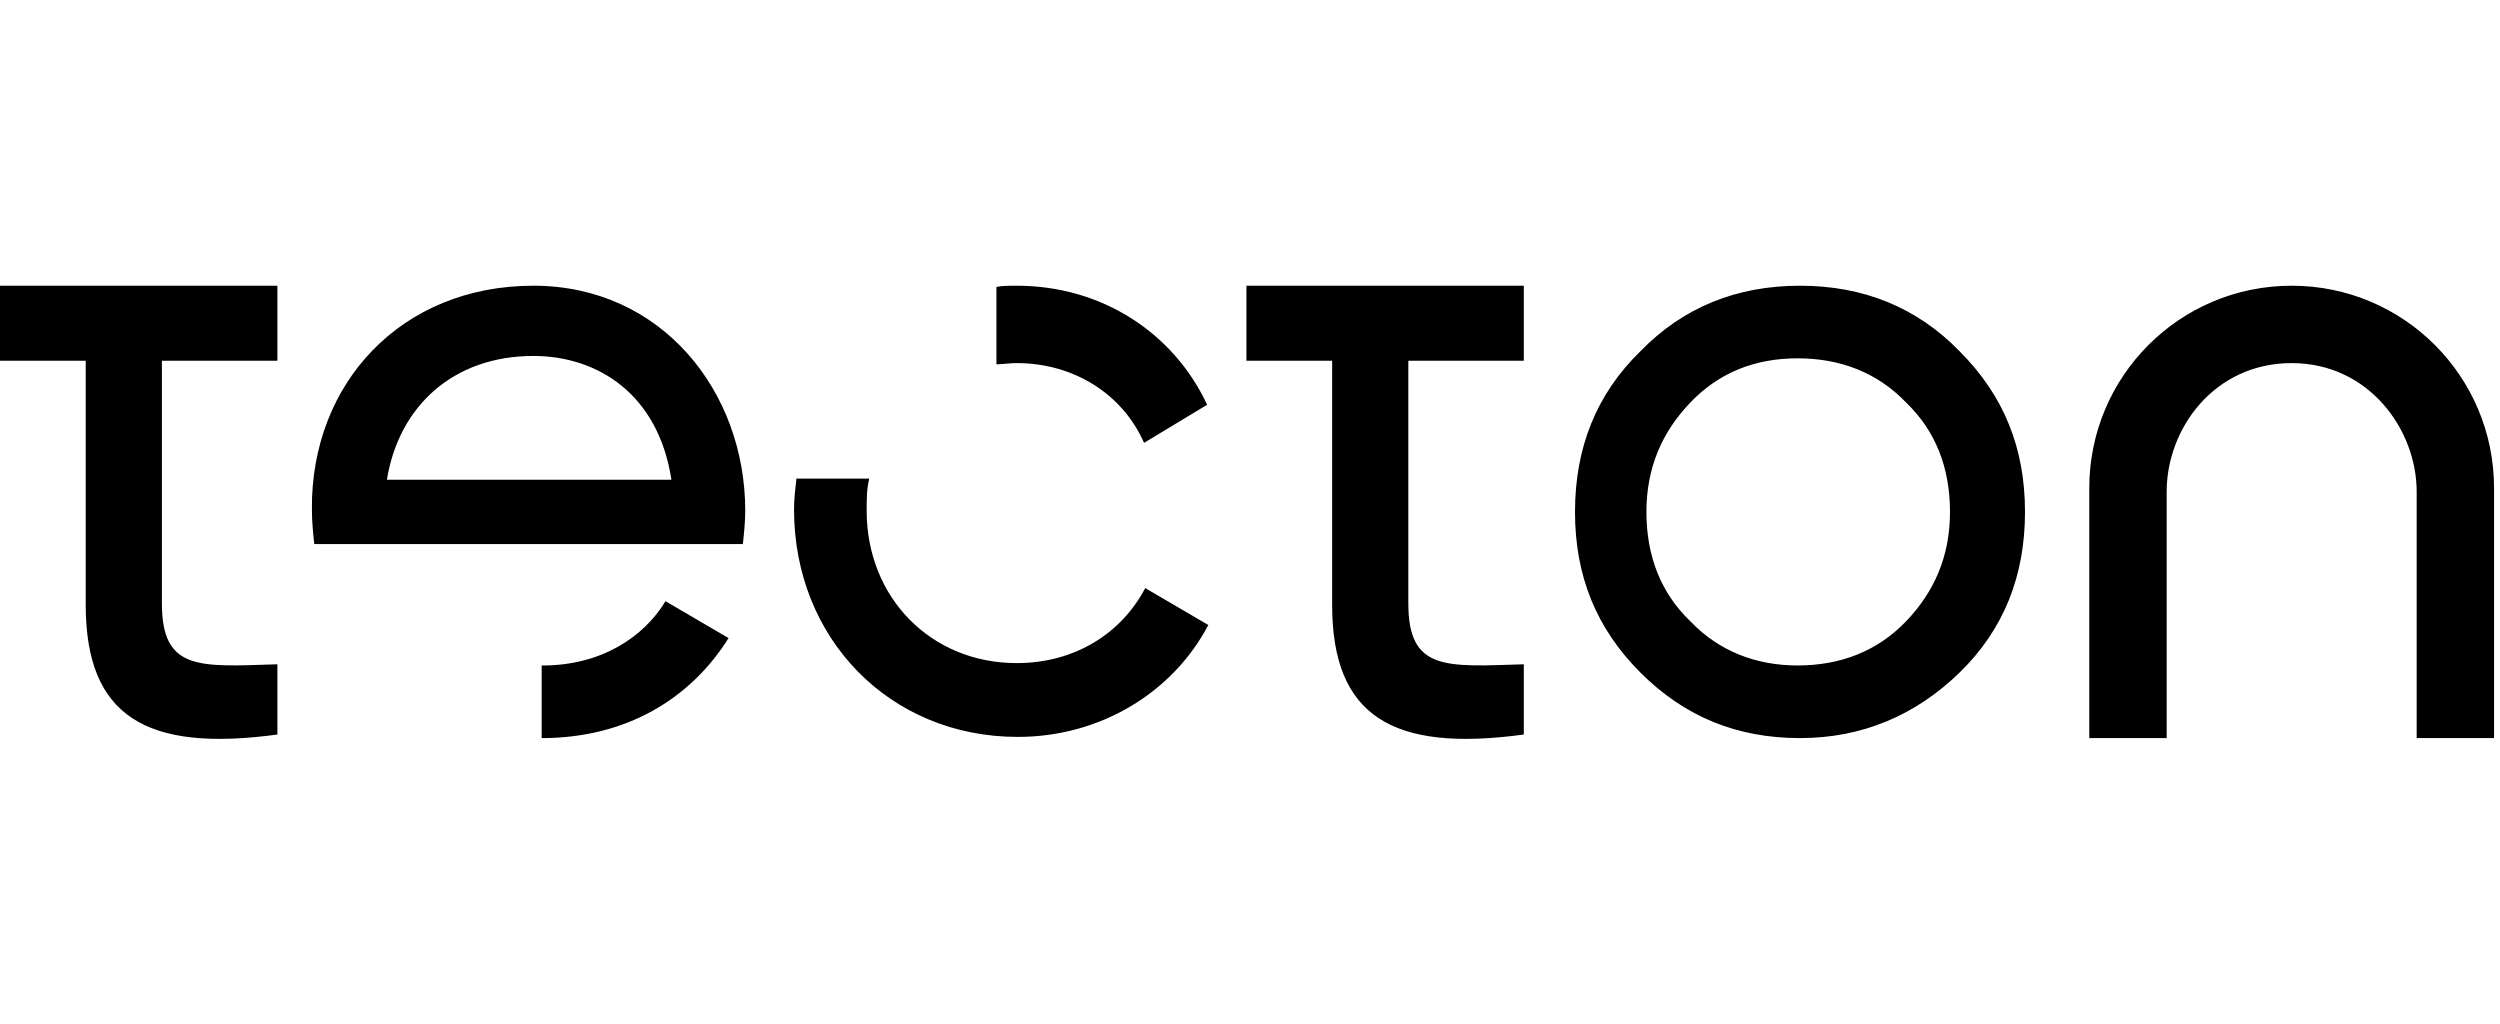 <svg xml:space="preserve" style="enable-background:new 0 0 210 86;" viewBox="0 0 210 86" height="86px" width="210px" y="0px" x="0px" xmlns:xlink="http://www.w3.org/1999/xlink" xmlns="http://www.w3.org/2000/svg" id="Layer_1" version="1.1">
<style type="text/css">
	.st0{fill-rule:evenodd;clip-rule:evenodd;}
</style>
<g id="Home-Page">
	<g transform="translate(-350, -8754)" id="Home-Page---R4---B">
		
			<g transform="translate(920, 4782.5) rotate(-360) translate(-920, -4782.5) translate(-3, 76)" id="home-page">
			<g transform="translate(3, 8296)" id="CTA">
				<g transform="translate(172, 299)" id="ctas">
					<g transform="translate(0, 0)" id="try-tecton">
						<g transform="translate(178, 83)" id="tecton-logo">
							<path d="M73,40.3c-0.2,0.8-0.2,1.7-0.2,2.6c0,7.3,5.4,12.8,12.6,12.8c4.9,0,8.8-2.5,10.8-6.3
								l0,0l5.3,3.1c-3,5.7-9.1,9.4-16,9.4c-10.8,0-18.8-8.3-18.8-19.1c0-0.9,0.1-1.7,0.2-2.6l0,0H73z M55.9,50.5l5.3,3.1
								c-3.2,5.1-8.6,8.4-15.7,8.4l0,0v-6.1c0,0,0.1,0,0.1,0C50.5,55.9,54.1,53.5,55.9,50.5L55.9,50.5z M192.5,24
								c9.4,0,17,7.6,17,17l0,0v21H203V41.3c0-5.2-4-10.8-10.5-10.8S182,36,182,41.3l0,0V62h-6.5V41C175.5,31.6,183.1,24,192.5,24z
								 M151.2,24c5.3,0,9.8,1.8,13.4,5.5c3.7,3.7,5.5,8.1,5.5,13.5s-1.8,9.9-5.5,13.5s-8.2,5.5-13.4,5.5c-5.3,0-9.7-1.8-13.4-5.5
								c-3.7-3.7-5.5-8.1-5.5-13.5s1.8-9.9,5.5-13.5C141.4,25.8,145.9,24,151.2,24z M23.3,24v6.3h-9.7v20.4c0,5.7,3.2,5.3,9.7,5.1
								l0,0v5.9c-11,1.5-16.1-1.5-16.1-10.9l0,0V30.3H0V24H23.3z M128,24v6.3h-9.7v20.4c0,5.7,3.2,5.3,9.7,5.1l0,0v5.9
								c-11,1.5-16.1-1.5-16.1-10.9l0,0V30.3h-7.2V24H128z M151,30.1c-3.6,0-6.6,1.2-9,3.7c-2.4,2.5-3.7,5.5-3.7,9.2
								c0,3.7,1.2,6.8,3.7,9.2c2.4,2.5,5.5,3.7,9,3.7c3.6,0,6.7-1.2,9.1-3.7c2.4-2.5,3.7-5.5,3.7-9.2c0-3.7-1.2-6.8-3.7-9.2
								C157.7,31.3,154.6,30.1,151,30.1z M44.8,24c10.8,0,17.8,8.9,17.8,18.9c0,0.9-0.1,1.9-0.2,2.8l0,0H32.5c0,0,0,0,0,0l0,0h-6.1
								c-0.1-0.9-0.2-1.9-0.2-2.9C26.1,32.2,33.7,24,44.8,24z M44.8,29.9c-6.7,0-11.3,4.2-12.3,10.4l0,0h23.9
								C55.3,33.1,50.2,29.9,44.8,29.9z M85.4,24c7.2,0,13.2,4,16,10l0,0l-5.3,3.2c-1.8-4.1-5.9-6.7-10.7-6.7
								c-0.6,0-1.2,0.1-1.7,0.1l0,0v-6.5C84.2,24,84.8,24,85.4,24z" class="st0" id="tecton-vector"></path>
						</g>
					</g>
				</g>
			</g>
		</g>
	</g>
</g>
</svg>

